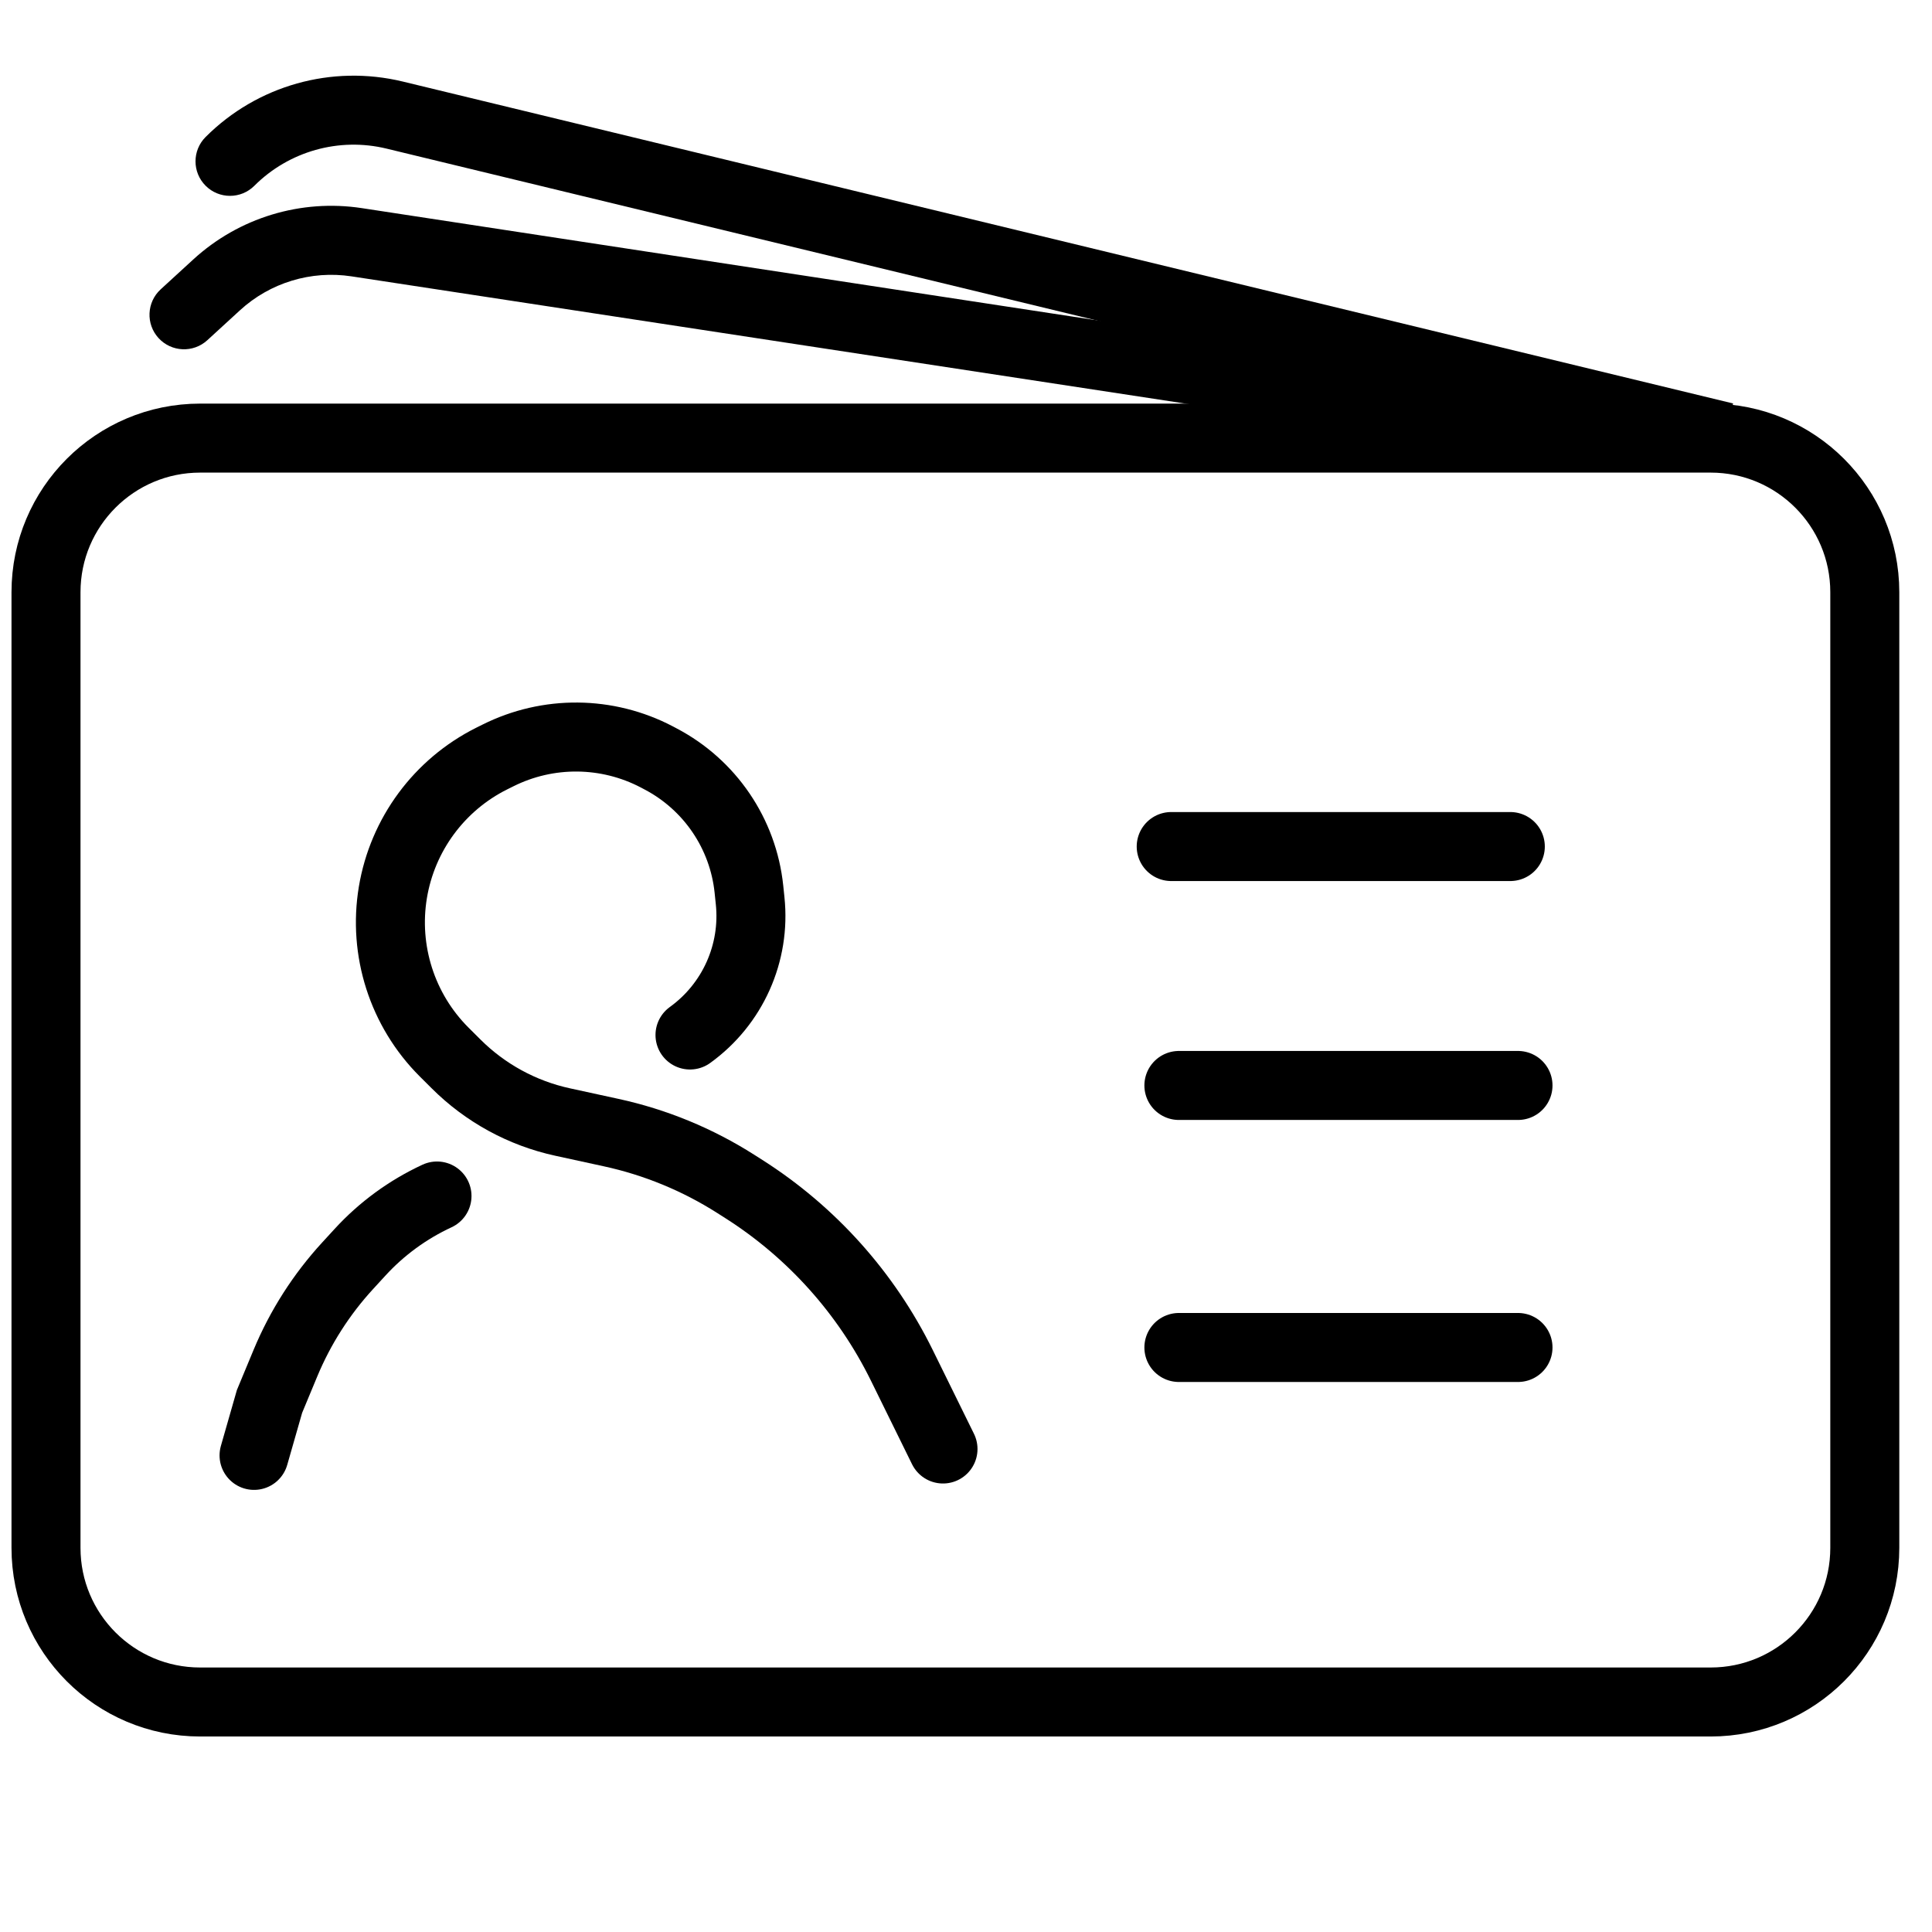 <svg width="42" height="42" viewBox="0 0 42 42" fill="none" xmlns="http://www.w3.org/2000/svg">
<path d="M37.188 9.524H4.351C2.5 9.524 1 11.024 1 12.874V33.649C1 35.5 2.5 37 4.351 37H37.188C39.039 37 40.539 35.5 40.539 33.649V12.874C40.539 11.024 39.039 9.524 37.188 9.524Z" stroke="black" stroke-width="1.5"/>
<path d="M5.523 31.639L5.859 30.466L6.206 29.631C6.53 28.853 6.987 28.138 7.557 27.517L7.824 27.226C8.296 26.71 8.866 26.294 9.5 26V26" stroke="black" stroke-width="1.5" stroke-linecap="round"/>
<path d="M20.5 31.5L19.604 29.679C18.832 28.112 17.645 26.787 16.171 25.849L15.995 25.737C15.164 25.208 14.246 24.83 13.283 24.621L12.231 24.392C11.352 24.201 10.547 23.761 9.911 23.125L9.653 22.868C8.744 21.959 8.33 20.666 8.541 19.398V19.398C8.751 18.141 9.549 17.061 10.688 16.491L10.825 16.423C11.915 15.878 13.2 15.89 14.279 16.455L14.358 16.497C15.433 17.06 16.155 18.123 16.281 19.329L16.307 19.58C16.427 20.717 15.928 21.831 15 22.5V22.5" stroke="black" stroke-width="1.5" stroke-linecap="round"/>
<path d="M25.461 18.403H32.833" stroke="black" stroke-width="1.5" stroke-linecap="round"/>
<path d="M25.628 23.597H33" stroke="black" stroke-width="1.5" stroke-linecap="round"/>
<path d="M25.628 29.293H33" stroke="black" stroke-width="1.5" stroke-linecap="round"/>
<path d="M4.47 2.978C4.177 3.27 4.177 3.745 4.47 4.038C4.763 4.331 5.237 4.331 5.53 4.038L4.47 2.978ZM8.58 2.502L8.757 1.773L8.58 2.502ZM37.676 8.771L8.757 1.773L8.404 3.231L37.324 10.229L37.676 8.771ZM8.757 1.773C7.215 1.4 5.591 1.856 4.47 2.978L5.53 4.038C6.282 3.287 7.371 2.98 8.404 3.231L8.757 1.773Z" fill="black"/>
<path d="M3.493 6.29C3.188 6.57 3.167 7.044 3.447 7.35C3.727 7.655 4.201 7.676 4.507 7.396L3.493 6.29ZM35.613 8.759L7.869 4.525L7.643 6.008L35.387 10.241L35.613 8.759ZM4.202 5.64L3.493 6.29L4.507 7.396L5.216 6.746L4.202 5.64ZM7.869 4.525C6.541 4.322 5.193 4.732 4.202 5.64L5.216 6.746C5.871 6.145 6.764 5.874 7.643 6.008L7.869 4.525Z" fill="black"/>
</svg>
